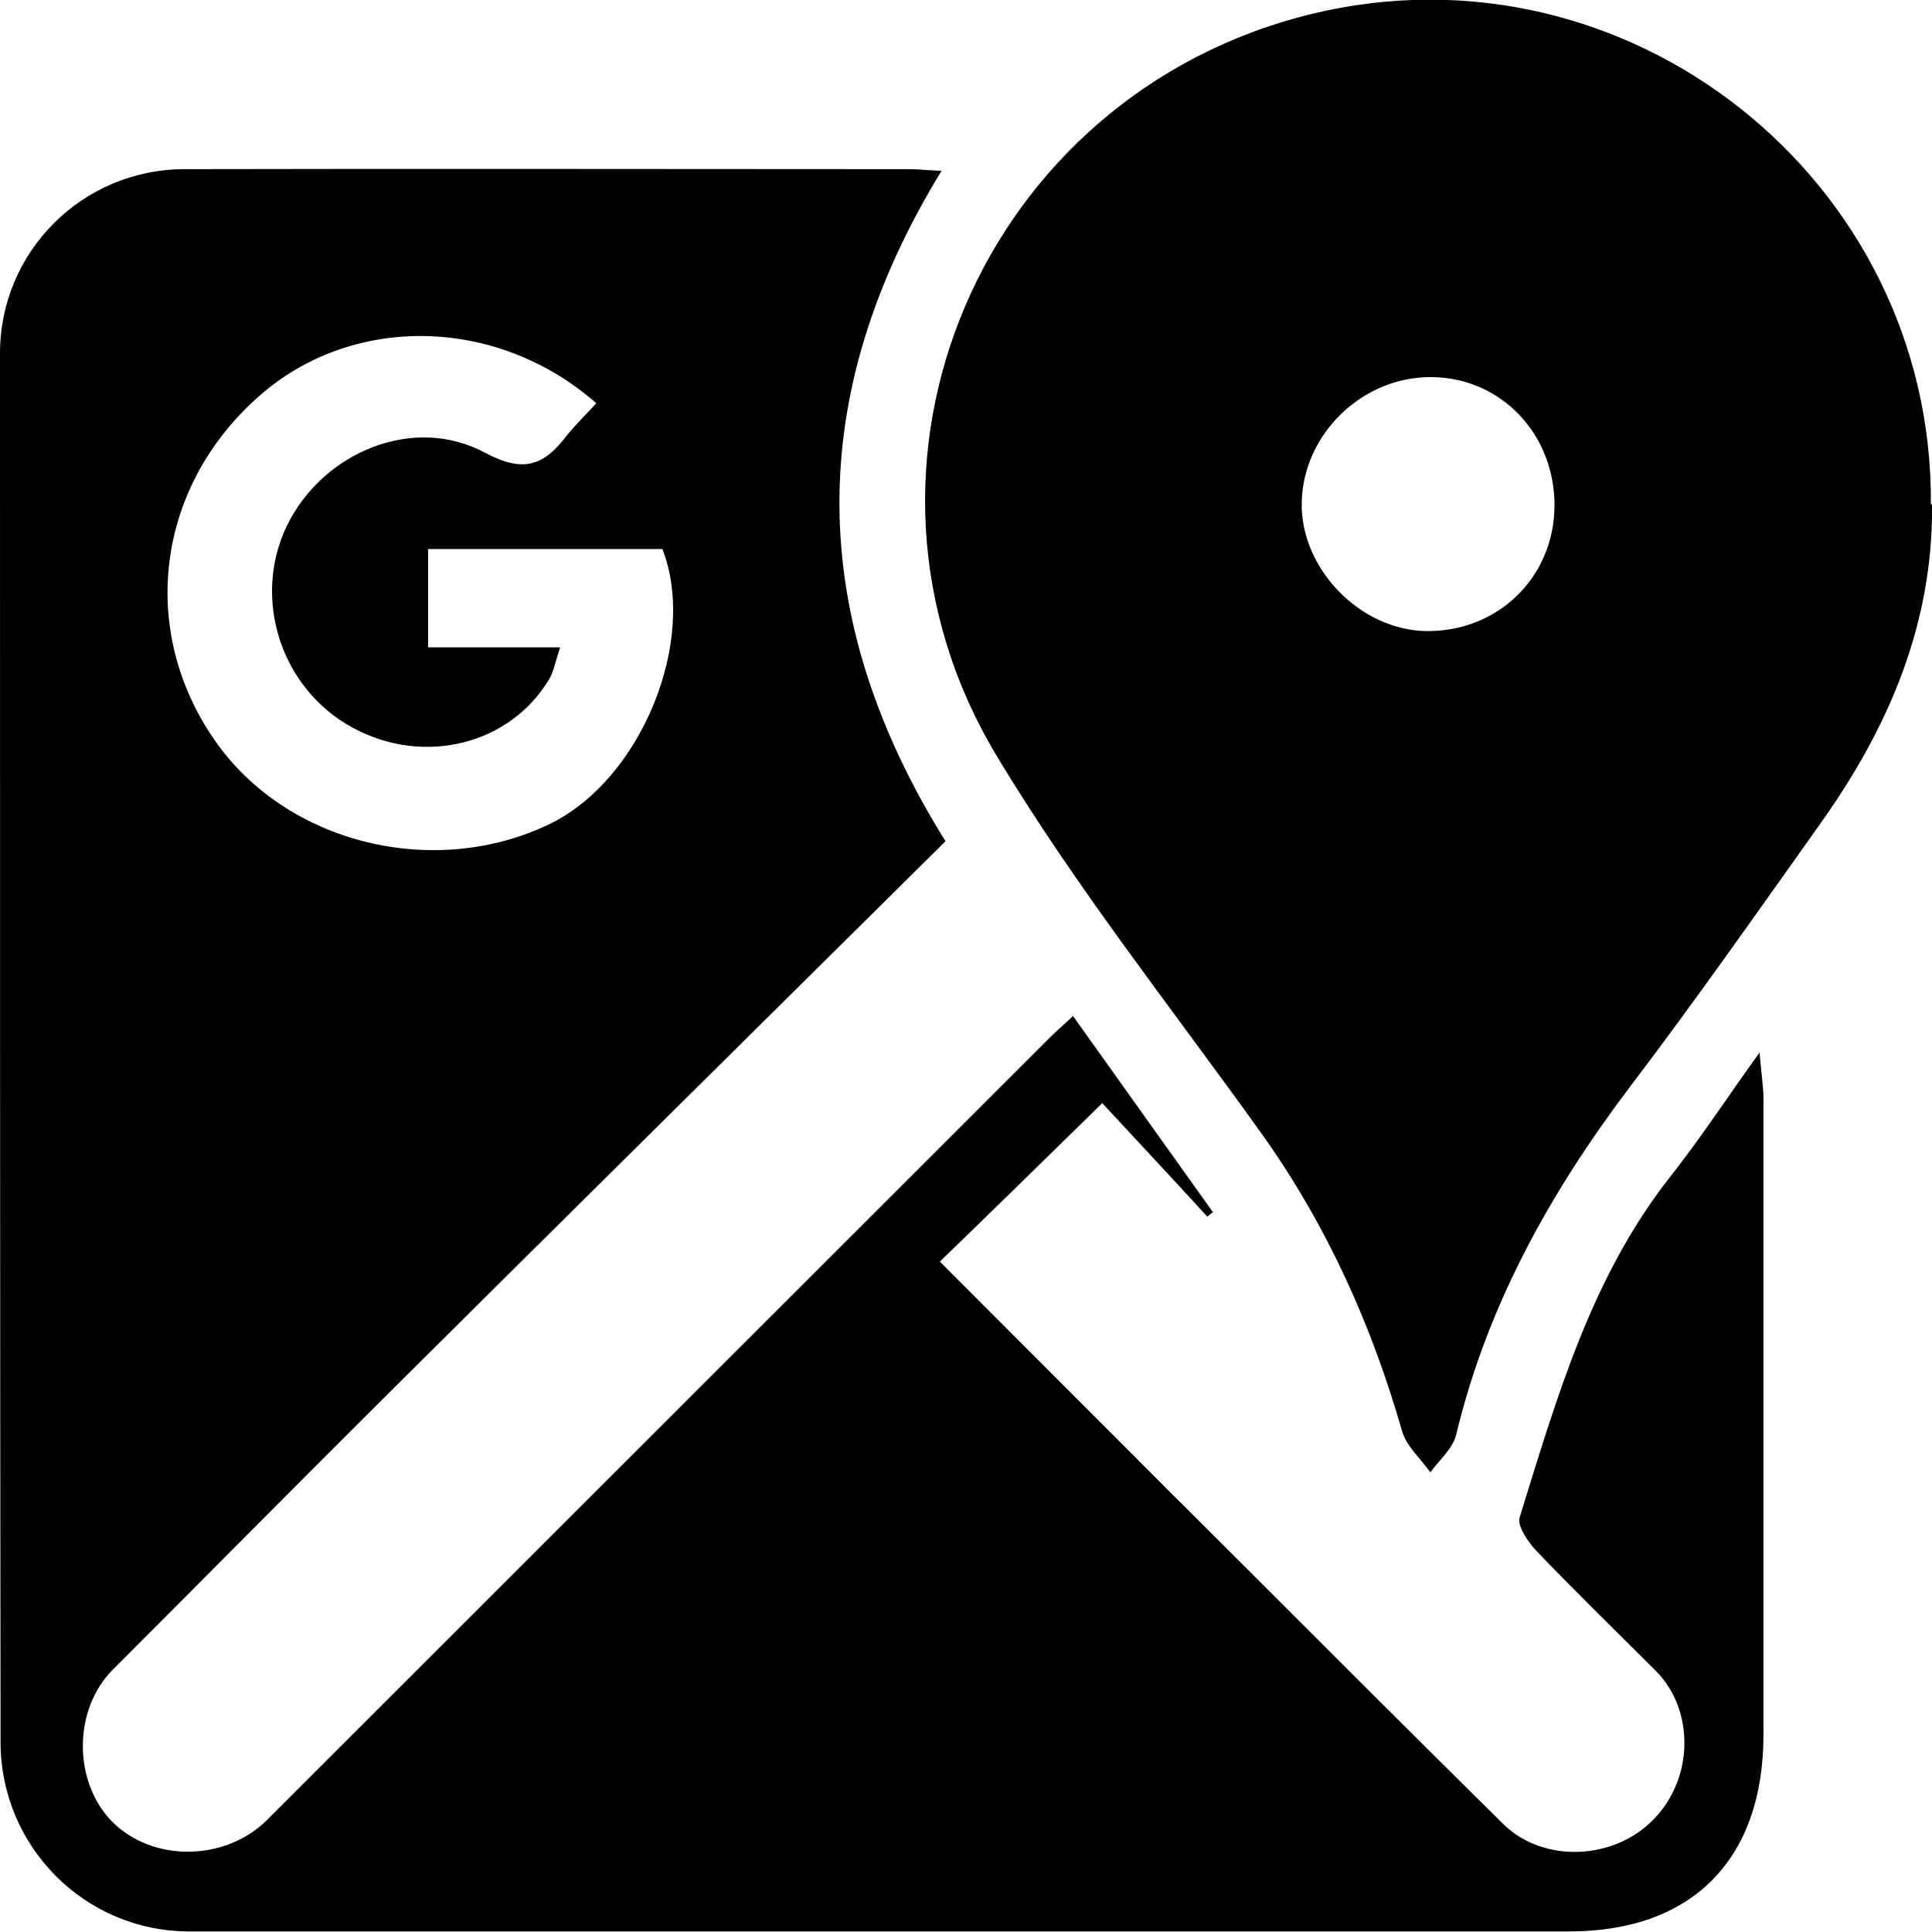 <svg width="38" height="38" viewBox="0 0 38 38" fill="none" xmlns="http://www.w3.org/2000/svg">
<g clip-path="url(#clip0_3366_2654)">
<path d="M18.519 3.36C15.812 7.781 15.845 12.136 18.597 16.546C14.972 20.139 11.37 23.698 7.779 27.268C5.923 29.113 4.077 30.981 2.221 32.838C1.436 33.623 1.436 35.038 2.199 35.823C2.994 36.629 4.42 36.618 5.249 35.8C10.376 30.672 15.514 25.543 20.641 20.415C20.773 20.282 20.906 20.172 21.105 19.984C22.033 21.288 22.95 22.57 23.856 23.841L23.746 23.93C23.05 23.167 22.343 22.415 21.68 21.697C20.508 22.846 19.525 23.808 18.486 24.814C20.53 26.859 22.552 28.892 24.586 30.915C26.243 32.573 27.901 34.231 29.569 35.878C30.354 36.651 31.757 36.596 32.541 35.767C33.315 34.96 33.326 33.634 32.575 32.871C31.79 32.087 30.994 31.313 30.221 30.506C30.055 30.329 29.834 30.009 29.89 29.843C30.619 27.5 31.293 25.123 32.851 23.145C33.437 22.404 33.956 21.608 34.608 20.702C34.641 21.111 34.685 21.365 34.685 21.619C34.685 25.787 34.685 29.953 34.685 34.12C34.685 36.574 33.282 37.989 30.862 37.989C21.812 37.989 12.774 37.989 3.724 37.989C1.669 37.989 0.011 36.32 0.011 34.264C0 25.168 0 16.06 0 6.952C0 4.952 1.613 3.338 3.613 3.327C8.365 3.316 13.127 3.327 17.878 3.327C18.055 3.327 18.232 3.349 18.508 3.36H18.519ZM11.735 7.936C9.757 6.201 6.906 6.179 5.083 7.803C3.072 9.583 2.718 12.39 4.221 14.557C5.646 16.613 8.564 17.298 10.818 16.204C12.63 15.319 13.724 12.578 13.028 10.799H8.42V12.733H11.017C10.928 12.998 10.895 13.186 10.818 13.33C10.055 14.645 8.343 15.076 6.939 14.314C5.525 13.551 4.95 11.771 5.646 10.335C6.354 8.887 8.144 8.146 9.547 8.909C10.32 9.318 10.707 9.141 11.149 8.566C11.315 8.356 11.514 8.168 11.746 7.914L11.735 7.936Z" fill="black"/>
<path d="M38.001 9.926C38.023 12.269 37.15 14.303 35.824 16.171C34.575 17.928 33.337 19.696 32.034 21.41C30.476 23.477 29.249 25.687 28.641 28.218C28.575 28.494 28.31 28.715 28.133 28.959C27.945 28.693 27.669 28.45 27.581 28.163C26.984 26.074 26.111 24.129 24.851 22.349C23.083 19.873 21.172 17.475 19.603 14.866C16.166 9.152 19.326 1.857 25.791 0.276C32.001 -1.238 38.023 3.526 37.978 9.915L38.001 9.926ZM30.575 9.937C30.575 8.544 29.536 7.439 28.177 7.417C26.807 7.394 25.625 8.533 25.603 9.892C25.581 11.186 26.752 12.39 28.045 12.412C29.459 12.435 30.575 11.351 30.575 9.937Z" fill="black"/>
</g>
<defs>
<clipPath id="clip0_3366_2654">
<rect width="38" height="38" fill="white"/>
</clipPath>
</defs>
</svg>
